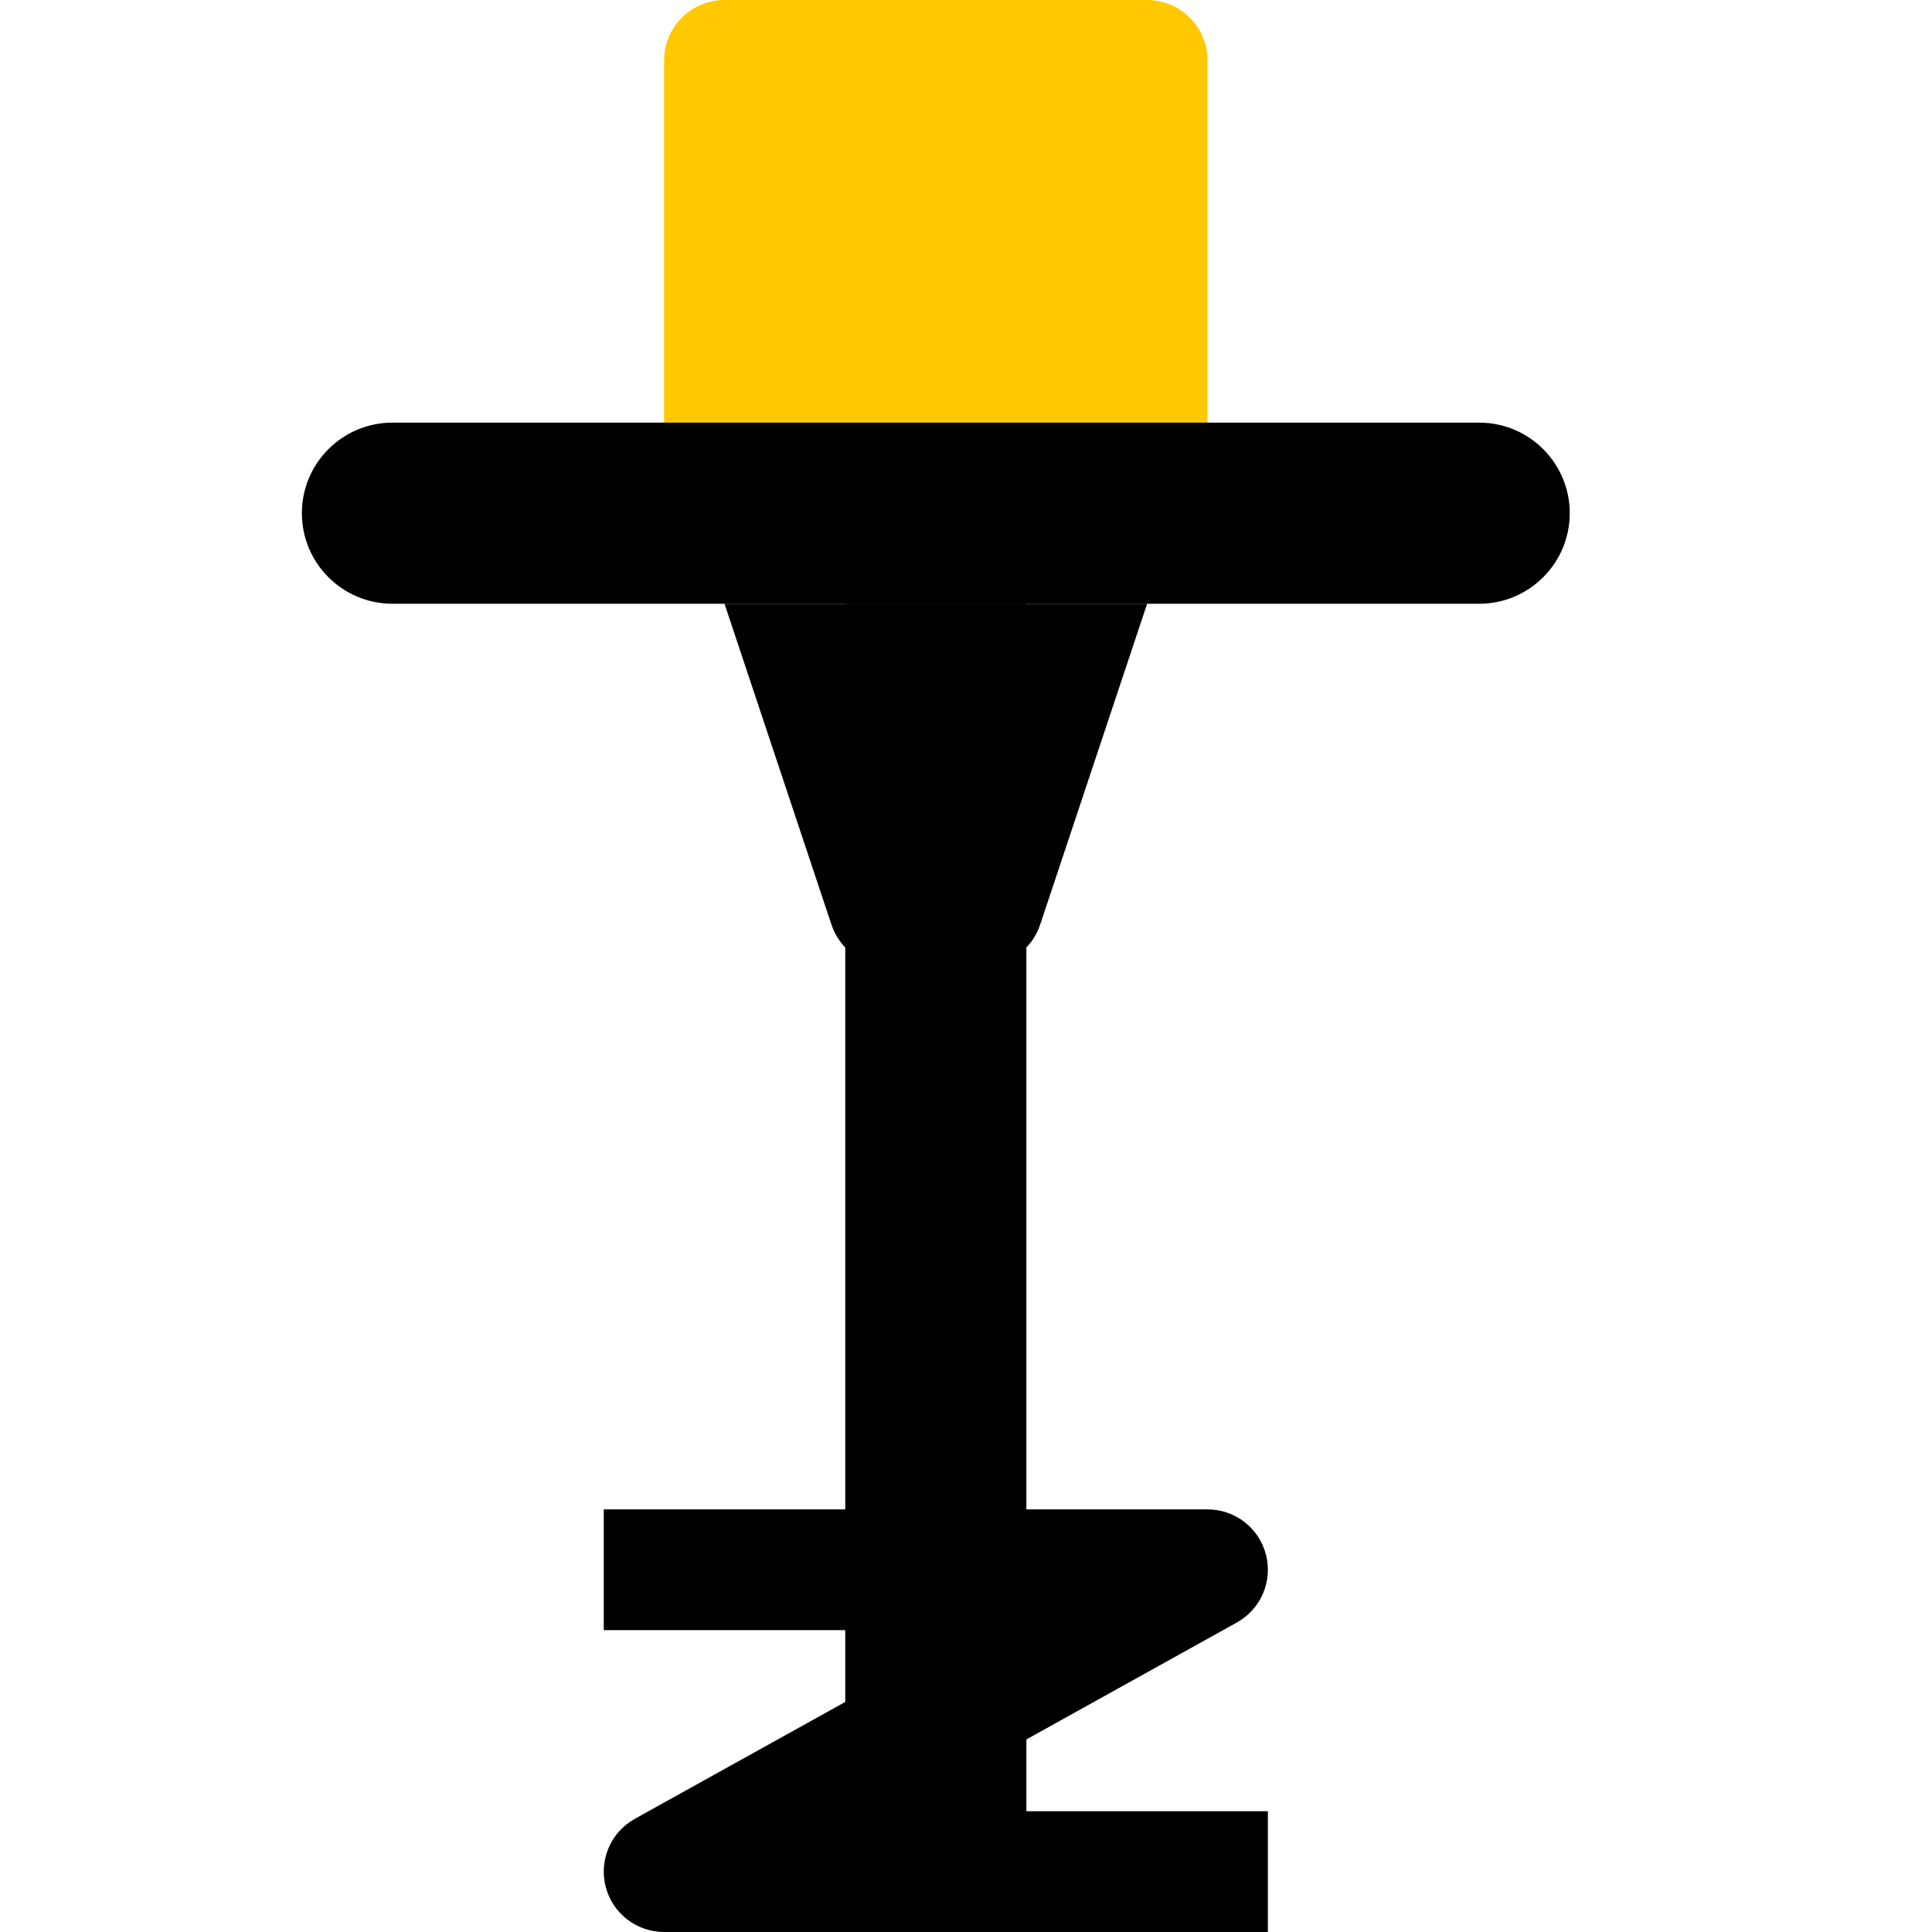 <?xml version="1.0" encoding="utf-8"?>
<svg width="32" height="32" viewBox="0 0 32 32" fill="none" xmlns="http://www.w3.org/2000/svg">
<path d="M17 10L17 32L14 32L14 10L17 10Z" fill="black"/>
<path fill-rule="evenodd" clip-rule="evenodd" d="M10 25L20 25C20.456 25 20.854 25.308 20.968 25.749C21.082 26.19 20.884 26.653 20.486 26.874L14.859 30H21V32H11C10.544 32 10.146 31.692 10.032 31.251C9.918 30.81 10.116 30.347 10.514 30.126L16.141 27L10 27L10 25Z" fill="black"/>
<path d="M20 1C20 0.448 19.552 0 19 0H12C11.448 0 11 0.448 11 1V8C11 8.552 11.448 9 12 9H19C19.552 9 20 8.552 20 8V1Z" fill="#FFC800"/>
<path d="M17.5 12H13.5V14H17.5V12Z" fill="black"/>
<path d="M12 10H19L17.228 15.316C17.092 15.725 16.71 16 16.279 16H14.721C14.29 16 13.908 15.725 13.772 15.316L12 10Z" fill="black"/>
<path d="M5 8.5C5 7.672 5.672 7 6.5 7H24.5C25.328 7 26 7.672 26 8.5C26 9.328 25.328 10 24.5 10H6.5C5.672 10 5 9.328 5 8.5Z" fill="black"/>
</svg>
